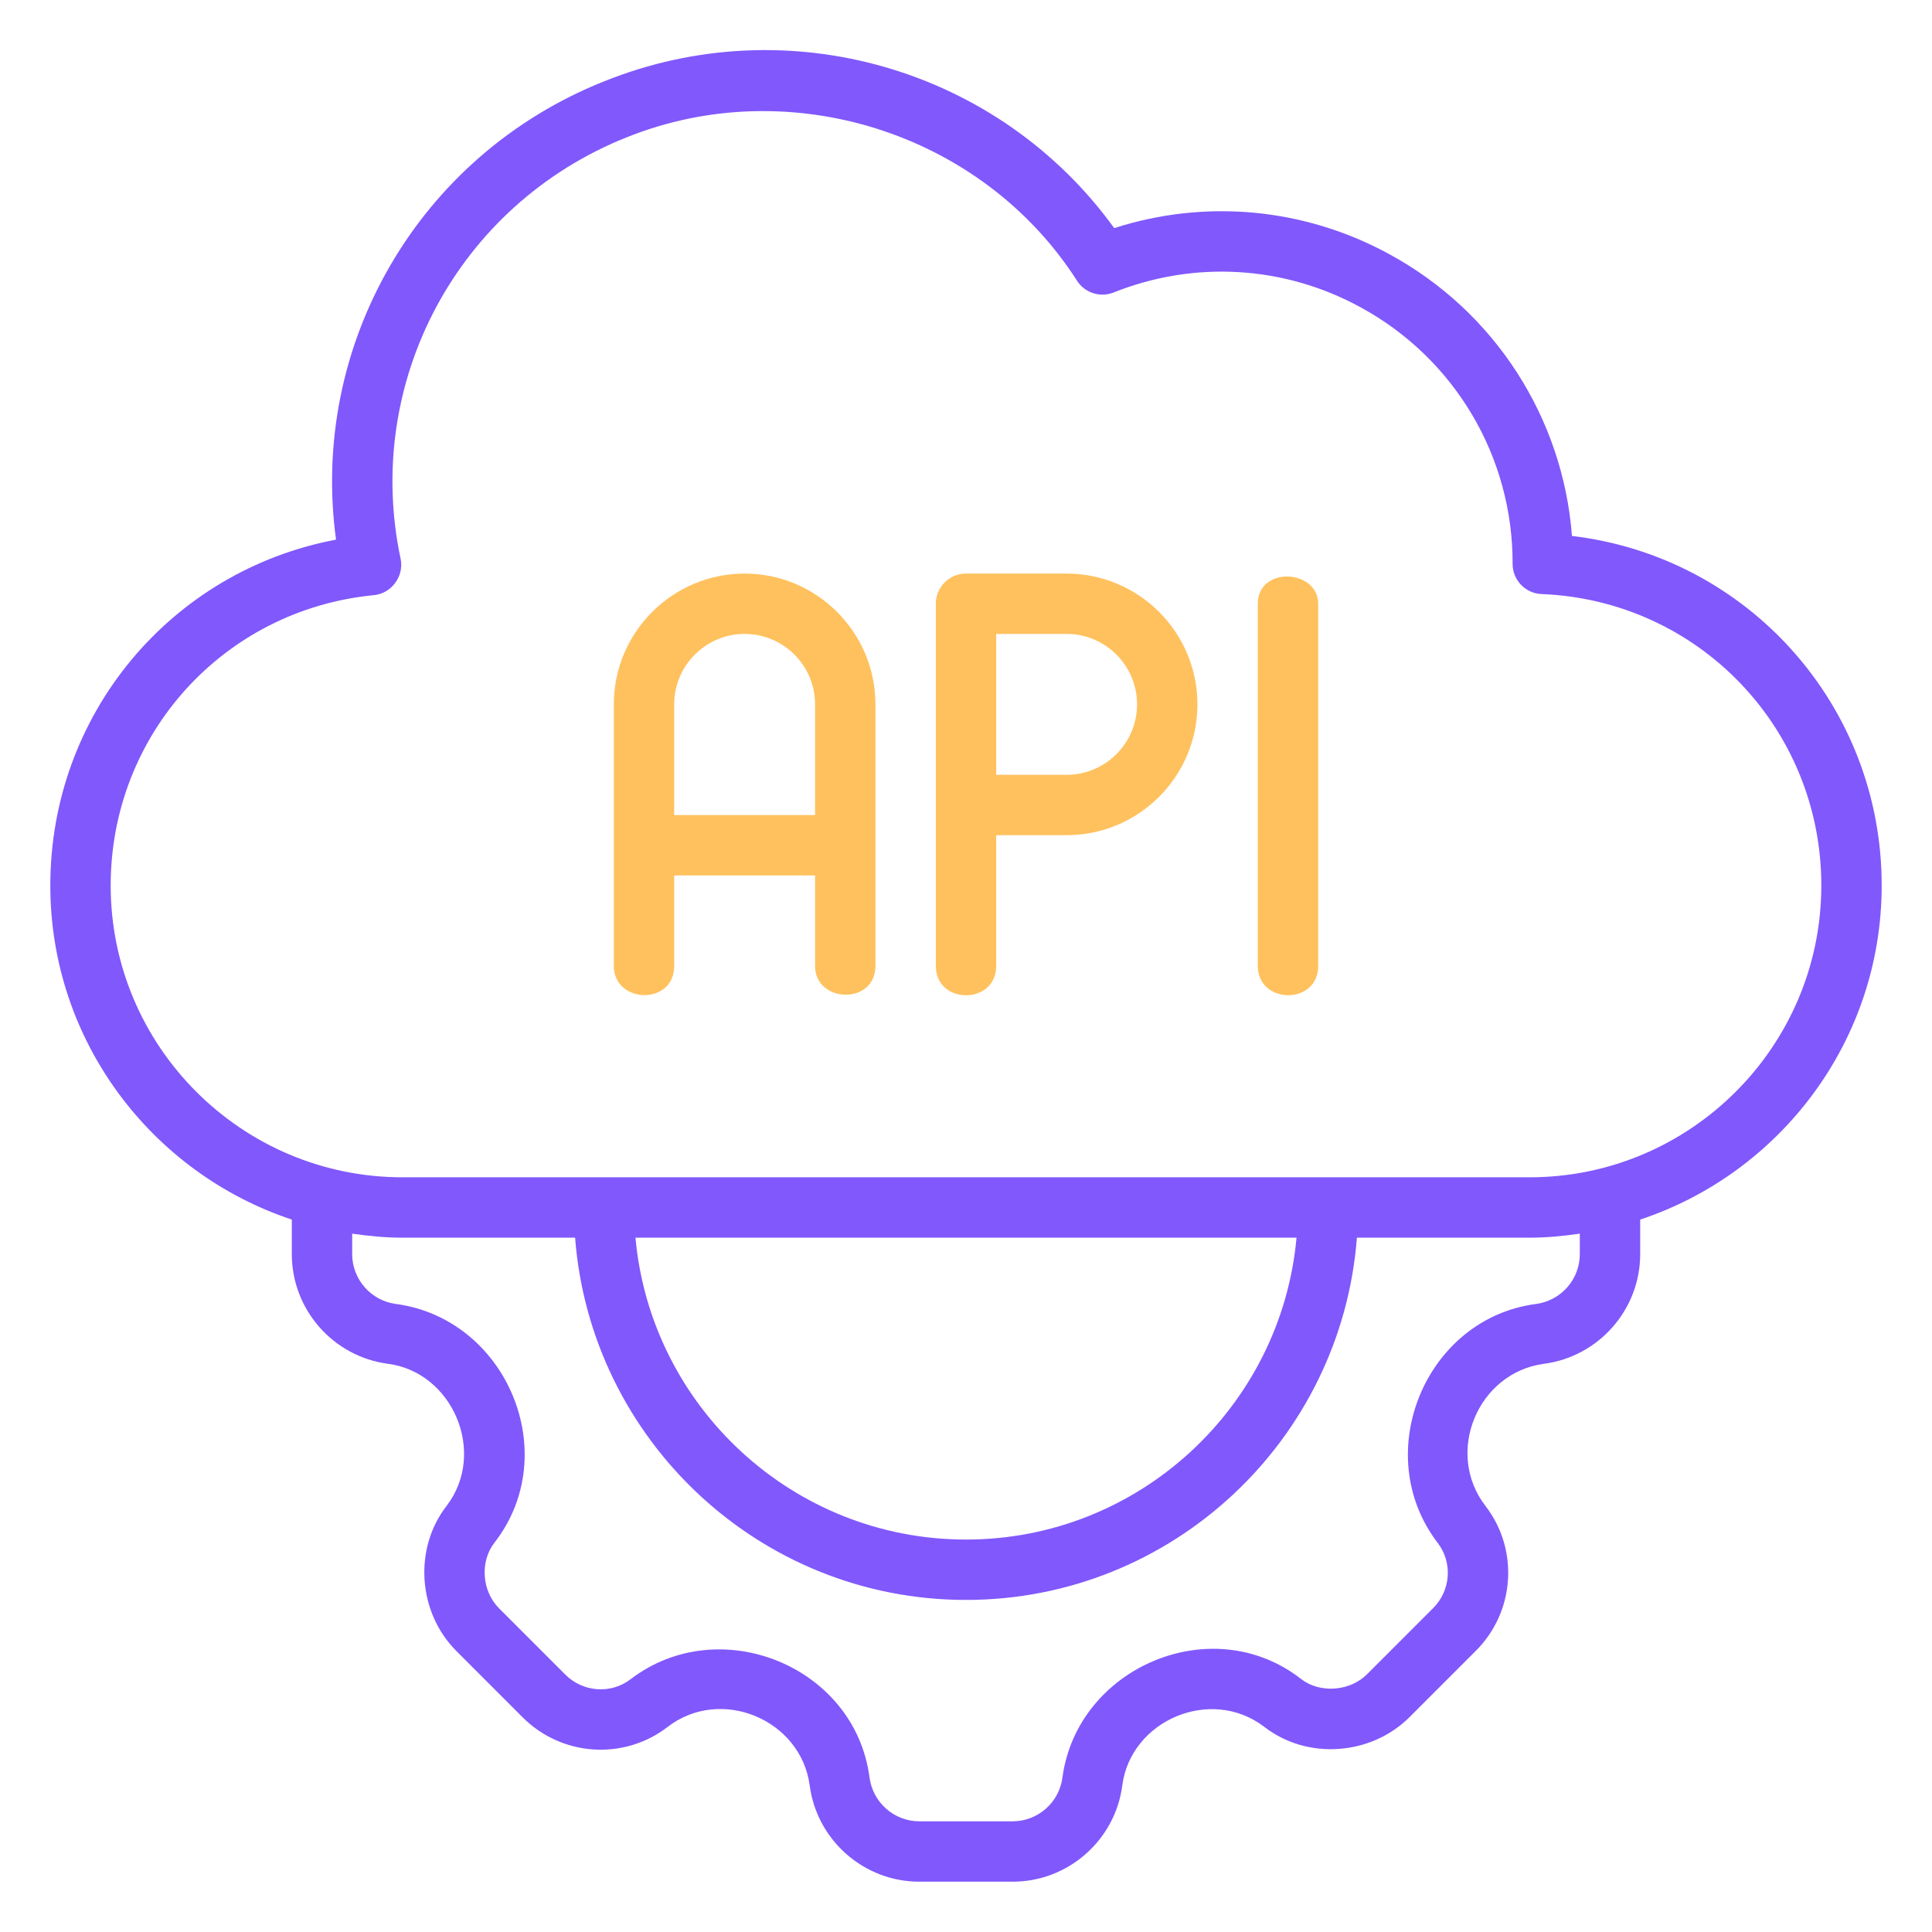 <svg width="100" height="100" viewBox="0 0 100 100" fill="none" xmlns="http://www.w3.org/2000/svg">
<path d="M97.396 45.833C97.396 36.504 90.462 28.818 81.364 27.74C80.898 21.631 77.378 16.138 71.938 13.171C67.546 10.761 62.408 10.282 57.672 11.808C51.711 3.559 40.808 0.361 31.253 4.216C21.647 8.054 16.017 17.846 17.393 27.932C8.853 29.542 2.604 36.964 2.604 45.833C2.604 53.882 7.854 60.717 15.104 63.126V64.917C15.104 67.781 17.247 70.221 20.084 70.59C23.433 71.026 25.213 75.191 23.121 77.937C21.399 80.15 21.62 83.454 23.625 85.459L27.032 88.868C29.053 90.914 32.286 91.135 34.552 89.388C37.307 87.264 41.449 88.995 41.909 92.41C42.279 95.252 44.718 97.396 47.583 97.396H52.417C55.282 97.396 57.721 95.252 58.089 92.416C58.528 89.039 62.67 87.266 65.436 89.379C67.651 91.102 70.955 90.881 72.968 88.868C73.071 88.762 76.367 85.468 76.367 85.468C78.416 83.447 78.636 80.212 76.888 77.948C74.764 75.196 76.481 71.053 79.909 70.591C82.751 70.221 84.896 67.781 84.896 64.917V63.126C92.147 60.718 97.396 53.882 97.396 45.833ZM81.771 64.917C81.771 66.217 80.796 67.324 79.5 67.494C73.781 68.243 70.884 75.234 74.408 79.851C75.197 80.874 75.098 82.331 74.166 83.25C71.305 86.109 70.807 86.608 70.75 86.666C69.867 87.547 68.312 87.66 67.344 86.904C62.74 83.311 55.761 86.289 54.991 92.006C54.824 93.297 53.717 94.271 52.417 94.271H47.583C46.283 94.271 45.176 93.297 45.006 91.999C44.25 86.225 37.242 83.406 32.649 86.909C31.627 87.7 30.169 87.596 29.25 86.666L25.834 83.25C24.939 82.355 24.828 80.832 25.596 79.844C29.179 75.235 26.224 68.263 20.495 67.493C19.203 67.324 18.229 66.217 18.229 64.917V63.854C19.082 63.977 19.947 64.062 20.833 64.062H29.767C30.57 74.533 39.328 82.812 50 82.812C60.672 82.812 69.43 74.533 70.233 64.062H79.167C80.053 64.062 80.918 63.977 81.771 63.854V64.917ZM32.892 64.062H67.108C66.315 72.809 58.949 79.687 50 79.687C41.051 79.687 33.685 72.809 32.892 64.062ZM79.167 60.937H20.833C12.505 60.937 5.729 54.161 5.729 45.833C5.729 38.015 11.588 31.554 19.357 30.805C20.266 30.718 20.925 29.818 20.736 28.925C18.792 19.769 23.702 10.598 32.418 7.116C40.864 3.707 50.837 6.865 55.745 14.529C56.15 15.161 56.944 15.416 57.642 15.139C61.825 13.466 66.494 13.747 70.439 15.914C75.301 18.565 78.31 23.648 78.292 29.182C78.29 30.022 78.951 30.715 79.791 30.748C87.911 31.072 94.271 37.698 94.271 45.833C94.271 54.161 87.496 60.937 79.167 60.937Z" fill="#8158FC"/>
<path d="M38.542 29.688C34.808 29.688 31.771 32.725 31.771 36.458V50C31.771 51.956 34.896 52.06 34.896 50V45.312H42.188V50C42.188 51.933 45.312 52.029 45.312 50V36.458C45.312 32.725 42.275 29.688 38.542 29.688ZM34.896 42.188V36.458C34.896 34.448 36.532 32.812 38.542 32.812C40.552 32.812 42.188 34.448 42.188 36.458V42.188H34.896Z" fill="#FFC15E"/>
<path d="M55.208 29.688H50C49.137 29.688 48.438 30.387 48.438 31.25V50C48.438 52.015 51.562 52.025 51.562 50V43.229H55.208C58.942 43.229 61.979 40.192 61.979 36.458C61.979 32.725 58.942 29.688 55.208 29.688ZM55.208 40.104H51.562V32.812H55.208C57.218 32.812 58.854 34.448 58.854 36.458C58.854 38.468 57.218 40.104 55.208 40.104Z" fill="#FFC15E"/>
<path d="M66.664 29.841C65.883 29.821 65.104 30.269 65.104 31.25V50C65.104 51.996 68.229 52.035 68.229 50C68.229 50 68.229 31.334 68.229 31.25C68.229 30.354 67.446 29.862 66.664 29.841Z" fill="#FFC15E"/>
</svg>

